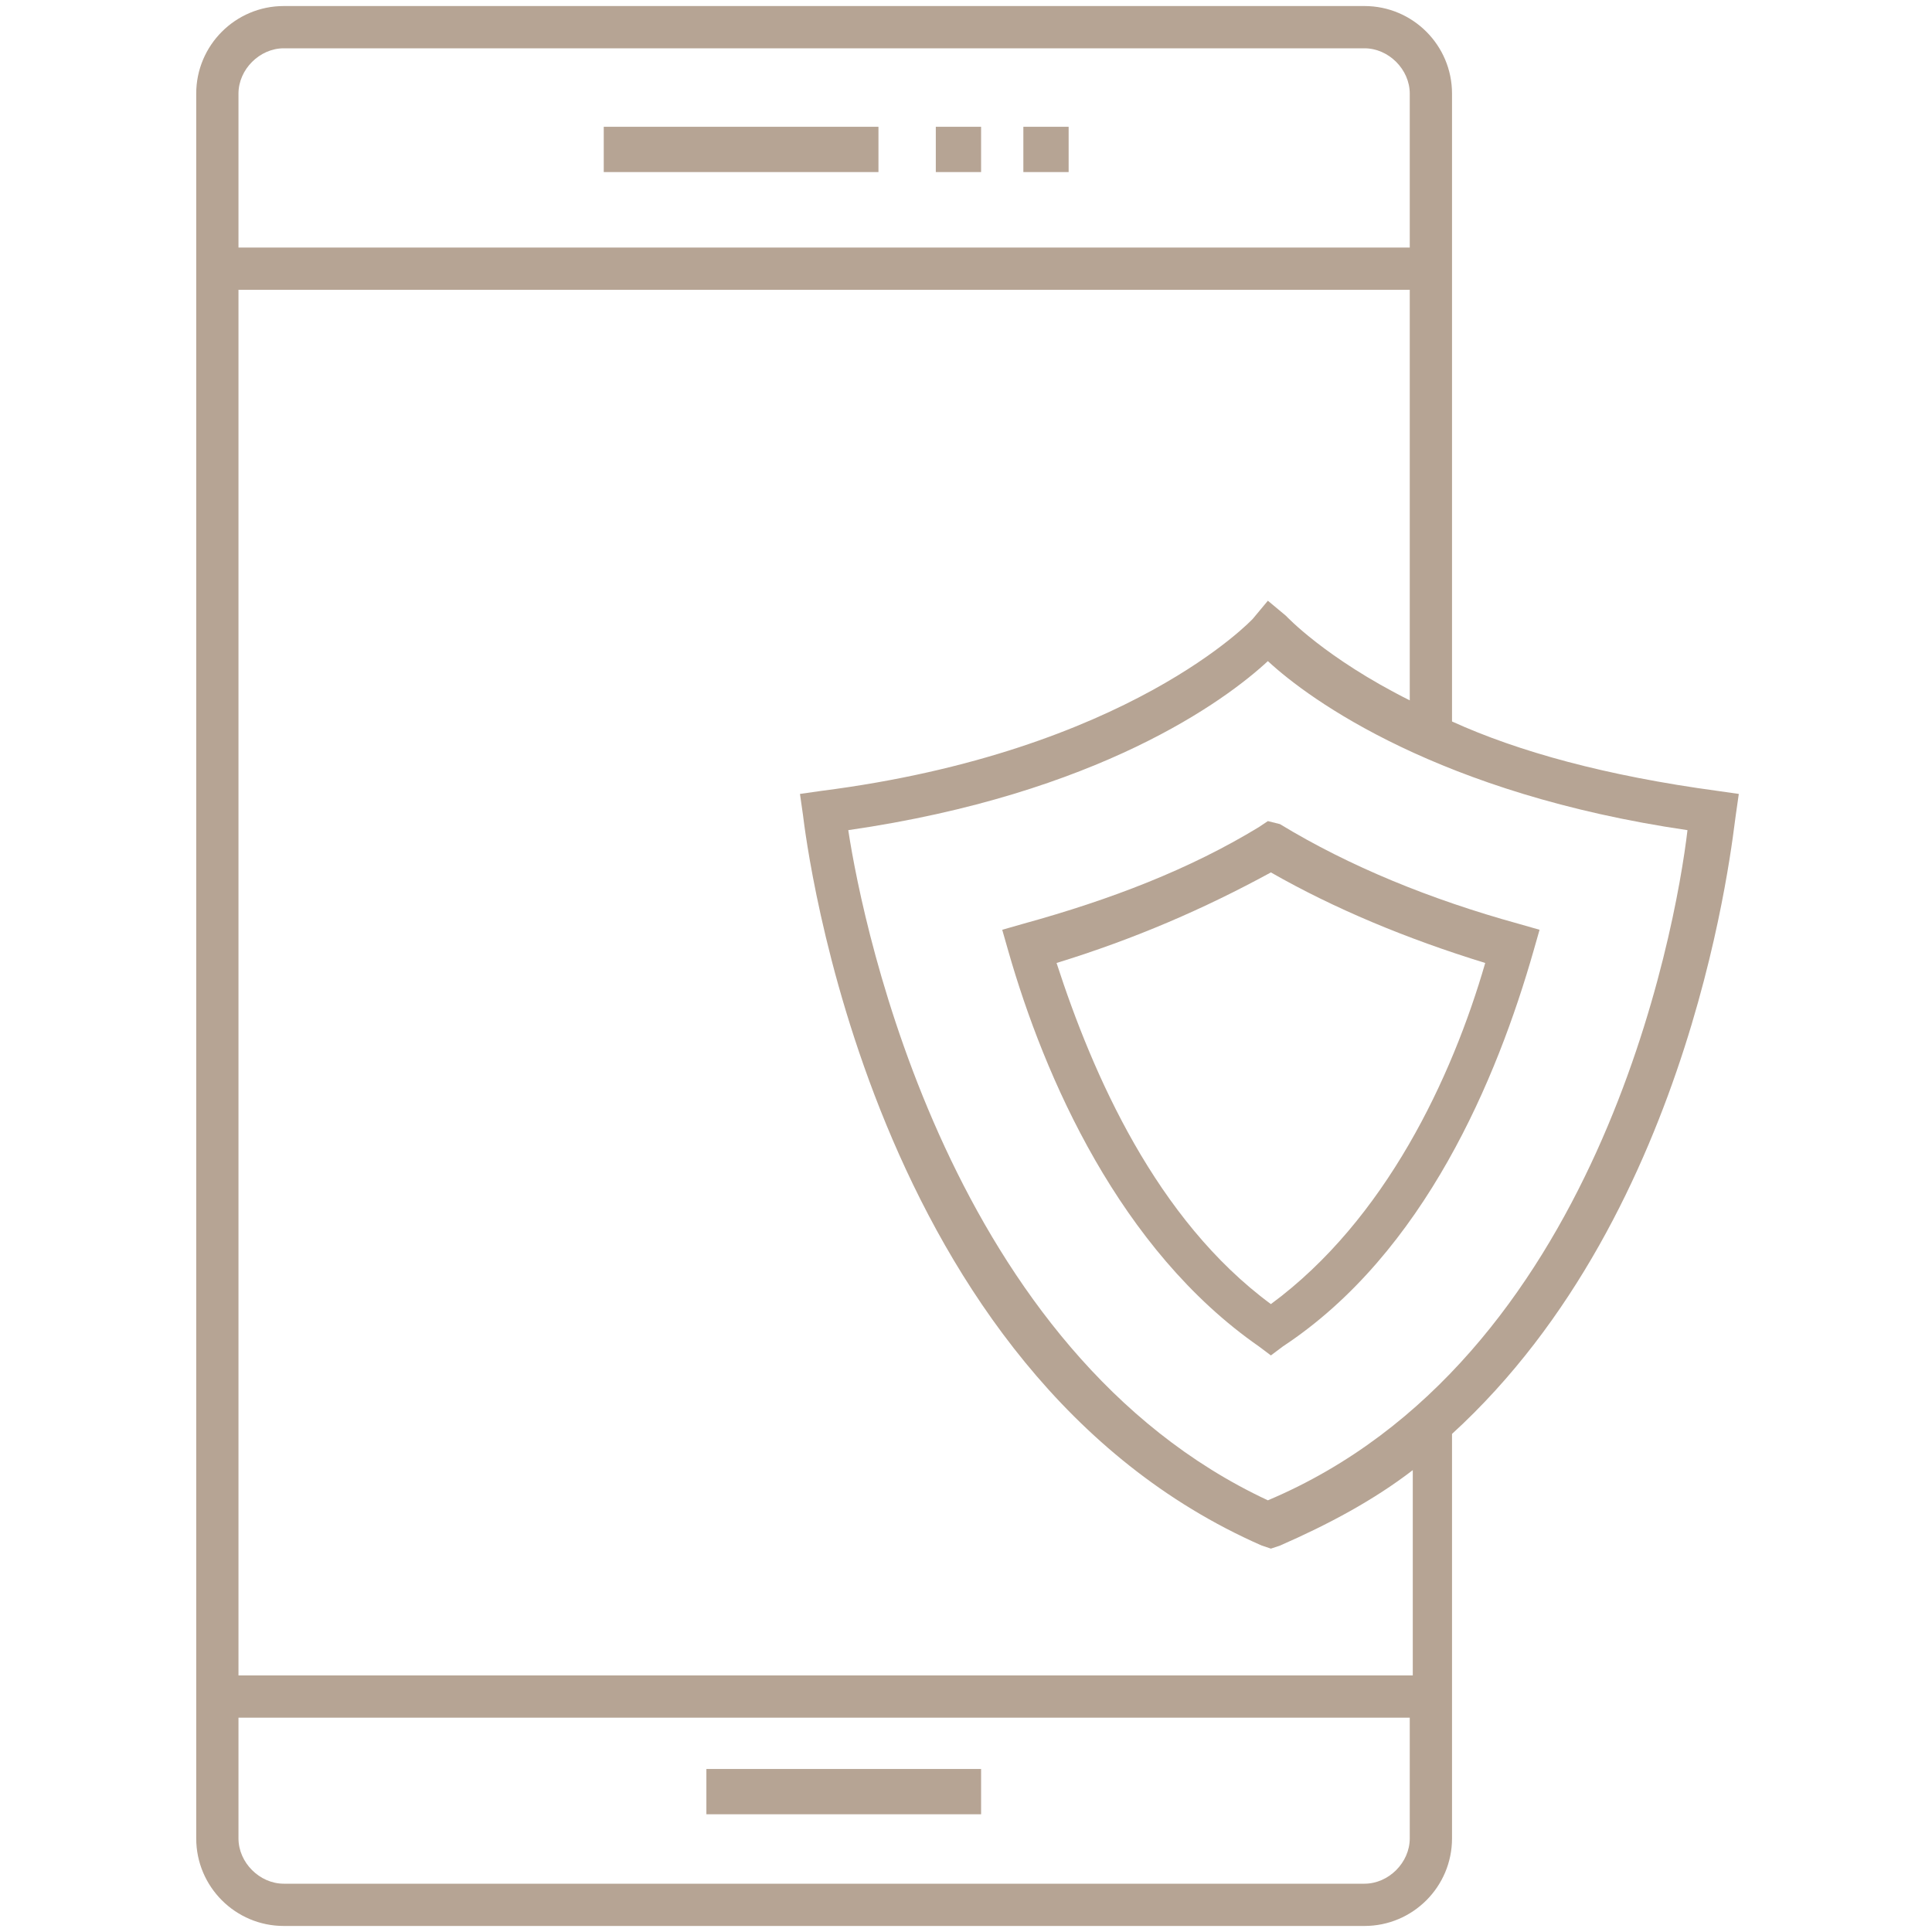 <svg xmlns="http://www.w3.org/2000/svg" xmlns:xlink="http://www.w3.org/1999/xlink" xmlns:serif="http://www.serif.com/" width="200" height="200" viewBox="0 0 64 64" version="1.1" xml:space="preserve" style="fill-rule:evenodd;clip-rule:evenodd;stroke-linejoin:round;stroke-miterlimit:2;"> <g> <path d="M48.1,23.9L48.1,3.1C48.1,1.5 46.8,0.2 45.2,0.2L9.4,0.2C7.8,0.2 6.5,1.5 6.5,3.1L6.5,60.9C6.5,62.5 7.8,63.8 9.4,63.8L45.2,63.8C46.8,63.8 48.1,62.5 48.1,60.9L48.1,47.5C56.2,40.1 57.4,27.6 57.5,27L57.6,26.3L56.9,26.2C53.2,25.7 50.3,24.9 48.1,23.9ZM9.4,1.6L45.2,1.6C46,1.6 46.7,2.3 46.7,3.1L46.7,8.2L7.9,8.2L7.9,3.1C7.9,2.3 8.6,1.6 9.4,1.6ZM45.2,62.4L9.4,62.4C8.6,62.4 7.9,61.7 7.9,60.9L7.9,56.9L46.7,56.9L46.7,60.9C46.7,61.7 46,62.4 45.2,62.4ZM46.8,55.5L7.9,55.5L7.9,9.6L46.7,9.6L46.7,23.2C43.9,21.8 42.6,20.4 42.6,20.4L42,19.9L41.5,20.5C41.5,20.5 37.4,24.9 27.2,26.2L26.5,26.3L26.6,27C26.7,27.8 28.8,45.5 41.8,51.2L42.1,51.3L42.4,51.2C44,50.5 45.5,49.7 46.8,48.7L46.8,55.5ZM42,49.7C31.5,44.8 28.6,30.8 28.1,27.5C36.4,26.3 40.6,23.2 42,21.9C43.4,23.2 47.7,26.3 55.9,27.5C55.5,30.9 52.9,45.1 42,49.7Z" style="fill:rgb(182,164,148);fill-rule:nonzero;"/> <path d="M41.7,27.4C39.4,28.8 36.8,29.8 33.9,30.6L33.2,30.8L33.4,31.5C34.6,35.7 37.1,41.4 41.7,44.6L42.1,44.9L42.5,44.6C47.2,41.5 49.6,35.7 50.8,31.5L51,30.8L50.3,30.6C47.4,29.8 44.7,28.7 42.4,27.3L42,27.2L41.7,27.4ZM49.2,31.9C48.1,35.7 45.9,40.4 42.1,43.2C38.3,40.4 36.2,35.6 35,31.9C37.6,31.1 39.9,30.1 42.1,28.9C44.2,30.1 46.6,31.1 49.2,31.9Z" style="fill:rgb(182,164,148);fill-rule:nonzero;"/> <rect x="23.4" y="58.6" width="9.1" height="1.5" style="fill:rgb(182,164,148);"/> <rect x="20" y="4.2" width="9.1" height="1.5" style="fill:rgb(182,164,148);"/> <rect x="31" y="4.2" width="1.5" height="1.5" style="fill:rgb(182,164,148);"/> <rect x="33.9" y="4.2" width="1.5" height="1.5" style="fill:rgb(182,164,148);"/> </g> <div xmlns="" mx-name="view-image-info"/></svg>